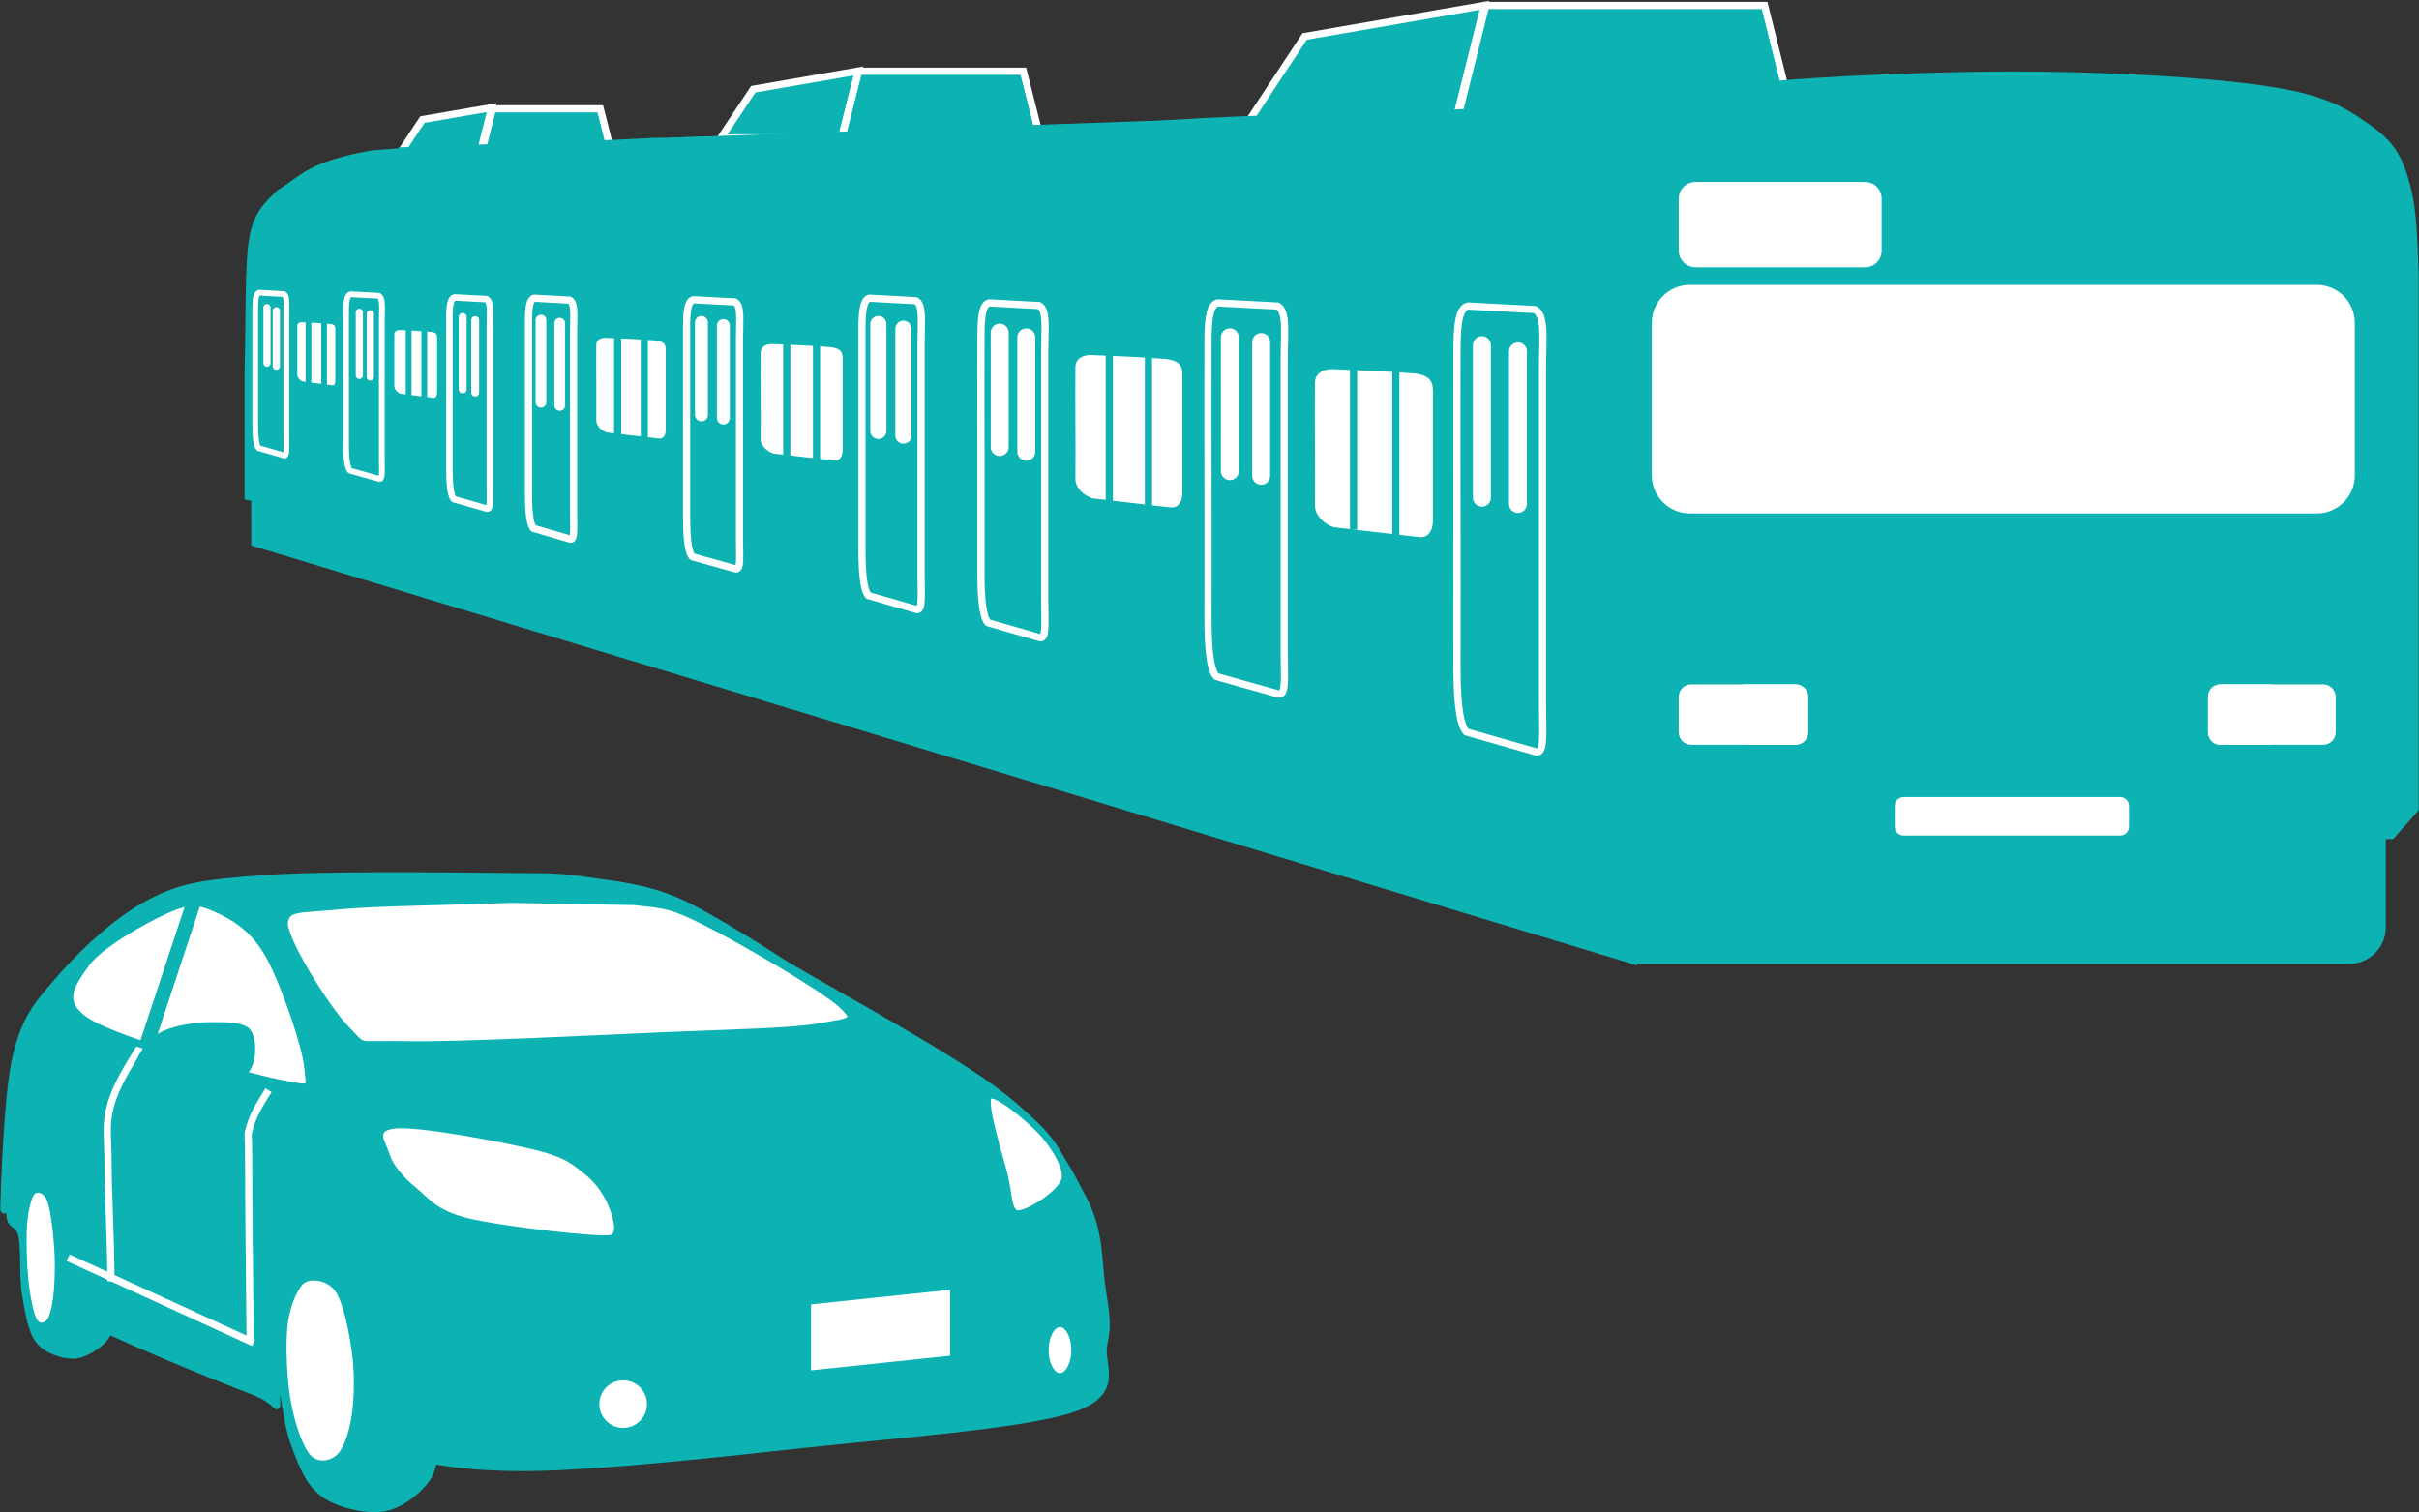 <?xml version="1.0" encoding="UTF-8"?>
<svg xmlns="http://www.w3.org/2000/svg" xmlns:xlink="http://www.w3.org/1999/xlink" width="1545" height="966" overflow="hidden">
  <rect width="100%" height="100%" fill="#333333" stroke="none"/>
  <defs>
    <clipPath id="clip0">
      <rect x="244" y="1100" width="1545" height="966"></rect>
    </clipPath>
  </defs>
  <g clip-path="url(#clip0)" transform="translate(-244 -1100)">
    <path d="M1192.07 1103.42 1173.69 1176.96 1041.87 1176.96 1077.27 1123.31Z" stroke="#FFFFFF" stroke-width="4.583" stroke-miterlimit="8" fill="#0DB2B2" fill-rule="evenodd"></path>
    <path d="M1192.95 1103.5 1371.05 1103.5 1389.5 1177.5 1174.5 1177.5Z" stroke="#FFFFFF" stroke-width="4.583" stroke-miterlimit="8" fill="#0DB2B2" fill-rule="evenodd"></path>
    <path d="M792.259 1145.36 781.453 1188.04 704.397 1188.14 725.133 1156.99Z" stroke="#FFFFFF" stroke-width="4.583" stroke-miterlimit="8" fill="#0DB2B2" fill-rule="evenodd"></path>
    <path d="M792.399 1145.5 897.601 1145.5 908.5 1188.5 781.5 1188.5Z" stroke="#FFFFFF" stroke-width="4.583" stroke-miterlimit="8" fill="#0DB2B2" fill-rule="evenodd"></path>
    <path d="M557.961 1168.75 550.866 1196.91 500.166 1196.96 513.799 1176.4Z" stroke="#FFFFFF" stroke-width="4.583" stroke-miterlimit="8" fill="#0DB2B2" fill-rule="evenodd"></path>
    <path d="M558.623 1169.5 627.377 1169.5 634.5 1197.5 551.5 1197.5Z" stroke="#FFFFFF" stroke-width="4.583" stroke-miterlimit="8" fill="#0DB2B2" fill-rule="evenodd"></path>
    <path d="M649.984 1191.13 649.951 1191.13 644.761 1191.31 644.765 1191.43 642.82 1191.54C602.745 1195.25 596.662 1204.31 583.662 1216.44 570.661 1228.56 566.287 1235.15 564.817 1260.01 564.082 1272.43 563.972 1291.67 563.744 1311.37L563.386 1331.17 563.386 1457.5 402.5 1417.24 402.5 1338 402.858 1318.2C403.086 1298.49 403.195 1279.26 403.93 1266.83 405.401 1241.97 409.775 1235.39 422.775 1223.26 437.922 1214 441.62 1205.43 481.934 1198.36L500.969 1196.85 500.952 1196.35 512.057 1195.96 519.508 1195.37 527.612 1195.42ZM696.5 1189.5 696.5 1189.5 672.043 1190.36 672.008 1190.36Z" stroke="#0DB2B2" stroke-width="4.583" stroke-miterlimit="8" fill="#0DB2B2" fill-rule="evenodd"></path>
    <path d="M1036.5 1177.5 993.727 1179.39C969.95 1180.88 948.621 1182.74 933.549 1184.89 893.358 1190.63 887.257 1197.65 874.219 1209.77 861.18 1221.88 856.794 1228.46 855.319 1253.29 854.581 1265.71 854.472 1284.92 854.243 1304.6L853.885 1324.38 853.885 1529.44 854.127 1529.5 854.127 1529.5 563.5 1457.07 563.5 1330.87 563.858 1311.09C564.087 1291.41 564.197 1272.2 564.934 1259.78 566.409 1234.95 570.796 1228.37 583.834 1216.26 596.872 1204.14 602.973 1195.09 643.164 1191.39L645.114 1191.28 645.11 1191.16 650.315 1190.98 660.853 1190.38 672.471 1190.21Z" stroke="#0DB2B2" stroke-width="4.583" stroke-miterlimit="8" fill="#0DB2B2" fill-rule="evenodd"></path>
    <path d="M1305.1 1167.56 1305.09 1167.56C1296.92 1171.55 1292.13 1176.33 1285.62 1182.39 1272.59 1194.5 1268.2 1201.08 1266.73 1225.91 1265.99 1238.32 1265.88 1257.53 1265.65 1277.22L1265.29 1297 1265.29 1453.52 1265.29 1631.63 853.217 1528.88 853.217 1323.84 853.575 1304.06C853.804 1284.37 853.914 1265.16 854.651 1252.75 856.125 1227.92 860.51 1221.34 873.542 1209.23 886.575 1197.11 892.673 1190.1 932.846 1184.36 962.977 1180.05 1018.13 1176.91 1067.83 1175.55L1083.56 1175.29Z" stroke="#0DB2B2" stroke-width="4.583" stroke-miterlimit="8" fill="#0DB2B2" fill-rule="evenodd"></path>
    <path d="M1081.57 1344.66C1081.57 1337.32 1087.53 1333.5 1094.89 1333.5 1112.65 1334.21 1130.42 1334.92 1148.18 1336.35 1158.39 1337.77 1161.5 1342.3 1161.5 1349.64L1161.5 1432.21C1161.5 1439.55 1158.39 1445.5 1151.03 1445.5L1095.6 1439.09C1088.25 1436.96 1081.57 1430.29 1081.57 1422.95 1081.81 1396.14 1081.33 1371.47 1081.57 1344.66Z" stroke="#0DB2B2" stroke-width="4.583" stroke-miterlimit="8" fill="#FFFFFF" fill-rule="evenodd"></path>
    <path d="M0 0 0 103.937" stroke="#0DB2B2" stroke-width="4.583" stroke-miterlimit="8" fill="#04A0D5" fill-rule="evenodd" transform="matrix(-1 0 0 1 1108.5 1334.5)"></path>
    <path d="M0 0 0 110.433" stroke="#0DB2B2" stroke-width="4.583" stroke-miterlimit="8" fill="#04A0D5" fill-rule="evenodd" transform="matrix(-1 0 0 1 1135.5 1334.5)"></path>
    <path d="M1174.55 1323.46C1174.55 1304.59 1176.47 1296.94 1181.5 1295.5L1224.38 1297.79C1231.36 1301.45 1229.18 1317.4 1229.18 1336.27L1229.18 1548.49C1229.18 1567.36 1230.64 1580.5 1225.61 1580.5L1180.55 1567.62C1175.52 1562.13 1174.55 1543.57 1174.55 1524.7 1174.71 1455.79 1174.38 1392.37 1174.55 1323.46Z" stroke="#FFFFFF" stroke-width="4.583" stroke-miterlimit="8" fill="#0DB2B2" fill-rule="evenodd"></path>
    <path d="M0 0 0 97.441" stroke="#FFFFFF" stroke-width="11.458" stroke-linecap="round" stroke-miterlimit="8" fill="#0DB2B2" fill-rule="evenodd" transform="matrix(-1 0 0 1 1190.5 1320.5)"></path>
    <path d="M0 0 0 97.441" stroke="#FFFFFF" stroke-width="11.458" stroke-linecap="round" stroke-miterlimit="8" fill="#0DB2B2" fill-rule="evenodd" transform="matrix(-1 0 0 1 1213.5 1324.5)"></path>
    <path d="M1015.54 1318.02C1015.54 1301.47 1017.26 1294.76 1021.74 1293.5L1059.94 1295.51C1066.15 1298.72 1064.21 1312.71 1064.21 1329.26L1064.21 1515.42C1064.21 1531.97 1065.52 1543.5 1061.04 1543.5L1020.89 1532.2C1016.41 1527.39 1015.54 1511.1 1015.54 1494.55 1015.69 1434.1 1015.4 1378.47 1015.54 1318.02Z" stroke="#FFFFFF" stroke-width="4.583" stroke-miterlimit="8" fill="#0DB2B2" fill-rule="evenodd"></path>
    <path d="M0 0 0 85.487" stroke="#FFFFFF" stroke-width="11.458" stroke-linecap="round" stroke-miterlimit="8" fill="#0DB2B2" fill-rule="evenodd" transform="matrix(-1 0 0 1 1029.5 1315.5)"></path>
    <path d="M0 0 0 85.487" stroke="#FFFFFF" stroke-width="11.458" stroke-linecap="round" stroke-miterlimit="8" fill="#0DB2B2" fill-rule="evenodd" transform="matrix(-1 0 0 1 1049.5 1318.5)"></path>
    <path d="M928.562 1334.66C928.562 1327.97 934.005 1324.5 940.719 1324.5 956.927 1325.15 973.135 1325.8 989.344 1327.09 998.661 1328.39 1001.5 1332.51 1001.5 1339.2L1001.5 1414.39C1001.5 1421.08 998.661 1426.5 991.948 1426.5L941.369 1420.66C934.656 1418.72 928.562 1412.65 928.562 1405.97 928.779 1381.55 928.345 1359.08 928.562 1334.66Z" stroke="#0DB2B2" stroke-width="4.583" stroke-miterlimit="8" fill="#FFFFFF" fill-rule="evenodd"></path>
    <path d="M0 0 0 93.543" stroke="#0DB2B2" stroke-width="4.583" stroke-miterlimit="8" fill="#FFFFFF" fill-rule="evenodd" transform="matrix(-1 0 0 1 952.5 1326.5)"></path>
    <path d="M0 0 0 99.39" stroke="#0DB2B2" stroke-width="4.583" stroke-miterlimit="8" fill="#FFFFFF" fill-rule="evenodd" transform="matrix(-1 0 0 1 977.5 1326.5)"></path>
    <path d="M870.535 1314.49C870.535 1300.32 871.97 1294.58 875.718 1293.5L907.681 1295.22C912.884 1297.97 911.261 1309.94 911.261 1324.11L911.261 1483.46C911.261 1497.63 912.35 1507.5 908.601 1507.5L875.012 1497.83C871.263 1493.71 870.535 1479.77 870.535 1465.6 870.656 1413.86 870.414 1366.24 870.535 1314.49Z" stroke="#FFFFFF" stroke-width="4.583" stroke-miterlimit="8" fill="#0DB2B2" fill-rule="evenodd"></path>
    <path d="M0 0 0 73.081" stroke="#FFFFFF" stroke-width="11.458" stroke-linecap="round" stroke-miterlimit="8" fill="#0DB2B2" fill-rule="evenodd" transform="matrix(-1 0 0 1 882.5 1312.5)"></path>
    <path d="M0 0 0 73.081" stroke="#FFFFFF" stroke-width="11.458" stroke-linecap="round" stroke-miterlimit="8" fill="#0DB2B2" fill-rule="evenodd" transform="matrix(-1 0 0 1 899.5 1315.5)"></path>
    <path d="M794.532 1310.02C794.532 1296.85 795.862 1291.5 799.336 1290.5L828.961 1292.1C833.783 1294.66 832.278 1305.79 832.278 1318.96L832.278 1467.15C832.278 1480.32 833.287 1489.5 829.813 1489.5L798.681 1480.51C795.207 1476.67 794.532 1463.71 794.532 1450.54 794.644 1402.42 794.42 1358.14 794.532 1310.02Z" stroke="#FFFFFF" stroke-width="4.583" stroke-miterlimit="8" fill="#0DB2B2" fill-rule="evenodd"></path>
    <path d="M0 0 0 68.288" stroke="#FFFFFF" stroke-width="10.312" stroke-linecap="round" stroke-miterlimit="8" fill="#0DB2B2" fill-rule="evenodd" transform="matrix(-1 0 0 1 805 1307)"></path>
    <path d="M0 0 0 68.288" stroke="#FFFFFF" stroke-width="10.312" stroke-linecap="round" stroke-miterlimit="8" fill="#0DB2B2" fill-rule="evenodd" transform="matrix(-1 0 0 1 821 1310)"></path>
    <path d="M727.549 1325.37C727.549 1320.19 731.798 1317.5 737.041 1317.5 749.696 1318 762.352 1318.5 775.008 1319.51 782.284 1320.51 784.5 1323.71 784.5 1328.88L784.5 1387.12C784.5 1392.3 782.284 1396.5 777.041 1396.5L737.549 1391.98C732.306 1390.47 727.548 1385.77 727.548 1380.6 727.718 1361.69 727.379 1344.28 727.549 1325.37Z" stroke="#0DB2B2" stroke-width="4.583" stroke-miterlimit="8" fill="#FFFFFF" fill-rule="evenodd"></path>
    <path d="M0 0 0 72.756" stroke="#0DB2B2" stroke-width="4.583" stroke-miterlimit="8" fill="#FFFFFF" fill-rule="evenodd" transform="matrix(-1 0 0 1 746.5 1318.5)"></path>
    <path d="M0 0 0 77.303" stroke="#0DB2B2" stroke-width="4.583" stroke-miterlimit="8" fill="#FFFFFF" fill-rule="evenodd" transform="matrix(-1 0 0 1 765.5 1318.5)"></path>
    <path d="M682.529 1308.37C682.529 1296.98 683.719 1292.37 686.827 1291.5L713.333 1292.88C717.647 1295.09 716.301 1304.71 716.301 1316.1L716.301 1444.18C716.301 1455.57 717.204 1463.5 714.096 1463.5L686.241 1455.73C683.132 1452.41 682.529 1441.21 682.529 1429.82 682.629 1388.24 682.428 1349.96 682.529 1308.37Z" stroke="#FFFFFF" stroke-width="4.583" stroke-miterlimit="8" fill="#0DB2B2" fill-rule="evenodd"></path>
    <path d="M0 0 0 59.043" stroke="#FFFFFF" stroke-width="8.25" stroke-linecap="round" stroke-miterlimit="8" fill="#0DB2B2" fill-rule="evenodd" transform="matrix(-1 0 0 1 692 1306)"></path>
    <path d="M0 0 0 59.043" stroke="#FFFFFF" stroke-width="8.25" stroke-linecap="round" stroke-miterlimit="8" fill="#0DB2B2" fill-rule="evenodd" transform="matrix(-1 0 0 1 706 1308)"></path>
    <path d="M622.542 1320.37C622.542 1315.85 626.195 1313.5 630.702 1313.5 641.581 1313.94 652.461 1314.38 663.34 1315.25 669.595 1316.13 671.5 1318.92 671.5 1323.44L671.5 1374.31C671.5 1378.83 669.595 1382.5 665.088 1382.5L631.138 1378.55C626.632 1377.24 622.542 1373.13 622.542 1368.61 622.688 1352.09 622.396 1336.89 622.542 1320.37Z" stroke="#0DB2B2" stroke-width="4.583" stroke-miterlimit="8" fill="#FFFFFF" fill-rule="evenodd"></path>
    <path d="M0 0 0 63.271" stroke="#0DB2B2" stroke-width="4.583" stroke-miterlimit="8" fill="#FFFFFF" fill-rule="evenodd" transform="matrix(-1 0 0 1 638.5 1315.5)"></path>
    <path d="M0 0 0 67.226" stroke="#0DB2B2" stroke-width="4.583" stroke-miterlimit="8" fill="#FFFFFF" fill-rule="evenodd" transform="matrix(-1 0 0 1 655.5 1315.5)"></path>
    <path d="M581.525 1305.61C581.525 1295.41 582.54 1291.28 585.191 1290.5L607.799 1291.74C611.479 1293.72 610.331 1302.33 610.331 1312.53L610.331 1427.2C610.331 1437.4 611.101 1444.5 608.449 1444.5L584.691 1437.54C582.04 1434.57 581.525 1424.54 581.525 1414.35 581.61 1377.11 581.439 1342.84 581.525 1305.61Z" stroke="#FFFFFF" stroke-width="4.583" stroke-miterlimit="8" fill="#0DB2B2" fill-rule="evenodd"></path>
    <path d="M0 0 0 52.465" stroke="#FFFFFF" stroke-width="6.875" stroke-linecap="round" stroke-miterlimit="8" fill="#0DB2B2" fill-rule="evenodd" transform="matrix(-1 0 0 1 589.5 1304.5)"></path>
    <path d="M0 0 0 52.465" stroke="#FFFFFF" stroke-width="6.875" stroke-linecap="round" stroke-miterlimit="8" fill="#0DB2B2" fill-rule="evenodd" transform="matrix(-1 0 0 1 601.5 1306.5)"></path>
    <path d="M494.027 1313.68C494.027 1310.6 496.338 1309 499.189 1309 506.072 1309.3 512.955 1309.6 519.838 1310.19 523.795 1310.79 525 1312.69 525 1315.77L525 1350.42C525 1353.5 523.795 1356 520.943 1356L499.465 1353.31C496.614 1352.42 494.026 1349.62 494.026 1346.54 494.119 1335.29 493.934 1324.93 494.027 1313.68Z" stroke="#0DB2B2" stroke-width="3.667" stroke-miterlimit="8" fill="#FFFFFF" fill-rule="evenodd"></path>
    <path d="M0 0 0 43.654" stroke="#0DB2B2" stroke-width="3.667" stroke-miterlimit="8" fill="#FFFFFF" fill-rule="evenodd" transform="matrix(-1 0 0 1 505 1310)"></path>
    <path d="M0 0 0 46.382" stroke="#0DB2B2" stroke-width="3.667" stroke-miterlimit="8" fill="#FFFFFF" fill-rule="evenodd" transform="matrix(-1 0 0 1 515 1310)"></path>
    <path d="M531.022 1303.24C531.022 1294.31 531.932 1290.68 534.309 1290L554.578 1291.09C557.878 1292.82 556.848 1300.37 556.848 1309.31L556.848 1409.84C556.848 1418.77 557.539 1425 555.161 1425L533.861 1418.9C531.484 1416.3 531.022 1407.51 531.022 1398.57 531.099 1365.93 530.945 1335.89 531.022 1303.24Z" stroke="#FFFFFF" stroke-width="4.125" stroke-miterlimit="8" fill="#0DB2B2" fill-rule="evenodd"></path>
    <path d="M0 0 0 46.267" stroke="#FFFFFF" stroke-width="5.042" stroke-linecap="round" stroke-miterlimit="8" fill="#0DB2B2" fill-rule="evenodd" transform="matrix(-1 0 0 1 539.5 1302.5)"></path>
    <path d="M0 0 0 46.267" stroke="#FFFFFF" stroke-width="5.042" stroke-linecap="round" stroke-miterlimit="8" fill="#0DB2B2" fill-rule="evenodd" transform="matrix(-1 0 0 1 547.5 1304.5)"></path>
    <path d="M432.024 1308.38C432.024 1305.5 434.112 1304 436.687 1304 442.904 1304.28 449.12 1304.56 455.337 1305.12 458.911 1305.68 460 1307.46 460 1310.34L460 1342.78C460 1345.66 458.911 1348 456.336 1348L436.936 1345.48C434.361 1344.64 432.024 1342.03 432.024 1339.14 432.107 1328.61 431.941 1318.92 432.024 1308.38Z" stroke="#0DB2B2" stroke-width="3.667" stroke-miterlimit="8" fill="#FFFFFF" fill-rule="evenodd"></path>
    <path d="M0 0 0 40.199" stroke="#0DB2B2" stroke-width="3.667" stroke-miterlimit="8" fill="#FFFFFF" fill-rule="evenodd" transform="matrix(-1 0 0 1 441 1305)"></path>
    <path d="M0 0 0 42.711" stroke="#0DB2B2" stroke-width="3.667" stroke-miterlimit="8" fill="#FFFFFF" fill-rule="evenodd" transform="matrix(-1 0 0 1 451 1305)"></path>
    <path d="M465.02 1299.58C465.02 1291.76 465.825 1288.59 467.927 1288L485.858 1288.95C488.776 1290.46 487.866 1297.07 487.866 1304.88L487.866 1392.75C487.866 1400.56 488.477 1406 486.374 1406L467.531 1400.67C465.428 1398.39 465.02 1390.71 465.02 1382.9 465.088 1354.37 464.952 1328.11 465.02 1299.58Z" stroke="#FFFFFF" stroke-width="3.667" stroke-miterlimit="8" fill="#0DB2B2" fill-rule="evenodd"></path>
    <path d="M0 0 0 40.305" stroke="#FFFFFF" stroke-width="4.583" stroke-linecap="round" stroke-miterlimit="8" fill="#0DB2B2" fill-rule="evenodd" transform="matrix(-1 0 0 1 473.5 1299.5)"></path>
    <path d="M0 0 0 40.305" stroke="#FFFFFF" stroke-width="4.583" stroke-linecap="round" stroke-miterlimit="8" fill="#0DB2B2" fill-rule="evenodd" transform="matrix(-1 0 0 1 480.5 1300.5)"></path>
    <path d="M407.017 1297.2C407.017 1290.32 407.717 1287.52 409.546 1287L425.137 1287.84C427.675 1289.17 426.883 1294.99 426.883 1301.88L426.883 1379.32C426.883 1386.2 427.414 1391 425.586 1391L409.201 1386.3C407.372 1384.3 407.017 1377.52 407.017 1370.64 407.076 1345.49 406.958 1322.35 407.017 1297.2Z" stroke="#FFFFFF" stroke-width="3.667" stroke-miterlimit="8" fill="#0DB2B2" fill-rule="evenodd"></path>
    <path d="M0 0 0 35.468" stroke="#FFFFFF" stroke-width="4.583" stroke-linecap="round" stroke-miterlimit="8" fill="#0DB2B2" fill-rule="evenodd" transform="matrix(-1 0 0 1 414.5 1296.5)"></path>
    <path d="M0 0 0 35.468" stroke="#FFFFFF" stroke-width="4.583" stroke-linecap="round" stroke-miterlimit="8" fill="#0DB2B2" fill-rule="evenodd" transform="matrix(-1 0 0 1 420.5 1298.5)"></path>
    <path d="M1288.5 1634.5 1765.5 1634.5 1765.5 1692.44C1765.5 1704.07 1756.01 1713.5 1744.31 1713.5L1288.5 1713.5Z" stroke="#0DB2B2" stroke-width="4.583" stroke-miterlimit="8" fill="#0DB2B2" fill-rule="evenodd"></path>
    <path d="M0 74.105 907.773 74.105 926.249 0 7.068 45.755Z" stroke="#0DB2B2" stroke-width="4.583" stroke-miterlimit="8" fill="#0DB2B2" fill-rule="evenodd" transform="matrix(0.97 0.242 0.242 -0.97 388.806 1489.47)"></path>
    <path d="M1526.66 1147.95C1583.57 1147.79 1648.62 1151.3 1686.4 1156.56 1724.18 1161.82 1737.42 1168.52 1753.36 1179.52 1769.3 1190.52 1776.04 1197.61 1782.05 1222.56 1785.06 1235.03 1785.88 1254.68 1786.46 1274.72L1786.48 1275.4 1786.48 1616.8 1771.48 1633.77 1273.89 1633.77 1265.29 1631.63 1265.29 1297 1265.65 1277.22C1265.88 1257.53 1265.99 1238.32 1266.73 1225.91 1268.2 1201.08 1272.59 1194.5 1285.62 1182.39 1298.65 1170.27 1304.75 1163.26 1344.92 1157.52 1385.1 1151.78 1469.75 1148.11 1526.66 1147.95Z" stroke="#0DB2B2" stroke-width="4.583" stroke-miterlimit="8" fill="#0DB2B2" fill-rule="evenodd"></path>
    <path d="M1299 1306.33C1299 1292.89 1309.89 1282 1323.33 1282L1723.67 1282C1737.11 1282 1748 1292.89 1748 1306.33L1748 1403.67C1748 1417.11 1737.11 1428 1723.67 1428L1323.33 1428C1309.89 1428 1299 1417.11 1299 1403.67Z" fill="#FFFFFF" fill-rule="evenodd"></path>
    <path d="M1318.5 1226.83C1318.5 1222.23 1322.23 1218.5 1326.83 1218.5L1435.17 1218.5C1439.77 1218.5 1443.5 1222.23 1443.5 1226.83L1443.5 1260.17C1443.5 1264.77 1439.77 1268.5 1435.17 1268.5L1326.83 1268.5C1322.23 1268.5 1318.5 1264.77 1318.5 1260.17Z" stroke="#FFFFFF" stroke-width="4.583" stroke-miterlimit="8" fill="#FFFFFF" fill-rule="evenodd"></path>
    <path d="M1456.5 1614.83C1456.5 1612.99 1457.99 1611.5 1459.83 1611.5L1598.17 1611.5C1600.01 1611.5 1601.5 1612.99 1601.5 1614.83L1601.5 1628.17C1601.5 1630.01 1600.01 1631.5 1598.17 1631.5L1459.83 1631.5C1457.99 1631.5 1456.5 1630.01 1456.5 1628.17Z" stroke="#FFFFFF" stroke-width="4.583" stroke-miterlimit="8" fill="#FFFFFF" fill-rule="evenodd"></path>
    <path d="M1318.5 1545.17C1318.5 1542.04 1321.04 1539.5 1324.17 1539.5L1390.83 1539.5C1393.96 1539.5 1396.5 1542.04 1396.5 1545.17L1396.5 1567.83C1396.5 1570.96 1393.96 1573.5 1390.83 1573.5L1324.17 1573.5C1321.04 1573.5 1318.5 1570.96 1318.5 1567.83Z" stroke="#FFFFFF" stroke-width="4.583" stroke-miterlimit="8" fill="#FFFFFF" fill-rule="evenodd"></path>
    <path d="M1656.5 1545.17C1656.5 1542.04 1659.04 1539.5 1662.17 1539.5L1727.83 1539.5C1730.96 1539.5 1733.5 1542.04 1733.5 1545.17L1733.5 1567.83C1733.5 1570.96 1730.96 1573.5 1727.83 1573.5L1662.17 1573.5C1659.04 1573.5 1656.5 1570.96 1656.5 1567.83Z" stroke="#FFFFFF" stroke-width="4.583" stroke-miterlimit="8" fill="#FFFFFF" fill-rule="evenodd"></path>
    <path d="M1359.5 1539.5 1390.75 1539.5C1393.93 1539.5 1396.5 1542.04 1396.5 1545.17L1396.5 1567.83C1396.5 1570.96 1393.93 1573.5 1390.75 1573.5L1359.5 1573.5Z" stroke="#FFFFFF" stroke-width="4.583" stroke-miterlimit="8" fill="#FFFFFF" fill-rule="evenodd"></path>
    <path d="M1662.1 1539.5 1692.5 1539.5 1692.5 1573.5 1662.1 1573.5C1659.01 1573.5 1656.5 1570.96 1656.5 1567.83L1656.5 1545.17C1656.5 1542.04 1659.01 1539.5 1662.1 1539.5Z" stroke="#FFFFFF" stroke-width="4.583" stroke-miterlimit="8" fill="#FFFFFF" fill-rule="evenodd"></path>
    <path d="M412.273 1661.38C450.304 1658.52 532.584 1659.71 567.267 1659.95 601.949 1660.19 602.188 1660.19 620.366 1662.82 638.544 1665.45 655.527 1666.89 676.336 1675.73 697.146 1684.58 745.222 1715.91 745.222 1715.91 779.905 1736.71 852.618 1775.45 884.43 1800.56 916.242 1825.67 925.57 1846.47 936.094 1866.56 946.619 1886.65 945.423 1905.78 947.575 1921.08 949.728 1936.38 952.12 1945.23 949.011 1958.38 945.901 1971.54 961.209 1989.23 928.918 1999.99 896.628 2010.75 811.478 2016.73 755.268 2022.95 699.059 2029.17 632.565 2036.1 591.664 2037.3 550.763 2038.49 521.821 2034.19 509.862 2030.12 497.902 2026.06 494.315 2027.49 489.77 2017.21 485.225 2006.93 487.139 1955.04 482.594 1933.99 478.05 1912.95 469.678 1901.23 462.503 1890.95 455.327 1880.67 447.434 1872.54 439.54 1872.3 431.647 1872.06 418.253 1870.15 415.143 1889.51 412.034 1908.88 422.558 1972.01 420.884 1988.51 419.21 2005.01 426.385 1996.65 405.097 1988.51 383.81 1980.38 313.489 1951.93 293.158 1939.73 272.827 1927.54 285.743 1928.25 283.112 1915.34 280.48 1902.43 278.806 1875.65 277.371 1862.25 275.936 1848.86 270.076 1835.47 261.585 1834.99 257.399 1831.65 252.615 1837.62 252.256 1842.17 251.898 1846.71 246.157 1882.1 246.516 1870.86 246.875 1859.62 248.549 1798.88 254.409 1774.73 260.269 1750.58 267.564 1742.21 281.676 1725.95 295.788 1709.69 317.794 1688.41 339.081 1677.17 360.369 1665.93 374.242 1664.25 412.273 1661.38Z" stroke="#0DB2B2" stroke-width="4.583" stroke-miterlimit="8" fill="#0DB2B2" fill-rule="evenodd"></path>
    <path d="M413.803 1958.41C424.1 1982.5 423.621 2006.12 429.608 2022.42 435.595 2038.72 439.786 2049.03 449.725 2056.22 459.663 2063.41 477.744 2067.37 489.239 2065.57 500.734 2063.77 512.709 2054.18 518.695 2045.43 524.682 2036.68 523.485 2024.34 525.161 2013.07 526.838 2001.8 537.135 2006.24 528.753 1977.83 520.372 1949.42 501.692 1859.28 474.87 1842.62 448.048 1825.96 379.437 1858.21 367.822 1877.86 356.208 1897.52 403.505 1934.32 413.803 1958.41Z" fill="#0DB2B2" fill-rule="evenodd"></path>
    <path d="M248.037 1872.46C247.441 1886.71 254.233 1881.32 255.901 1890.42 257.57 1899.52 256.139 1915.8 258.046 1927.05 259.953 1938.31 261.86 1951.12 267.341 1957.94 272.823 1964.76 283.547 1968.12 290.936 1968 298.324 1967.88 307.261 1962.01 311.67 1957.22 316.079 1952.43 316.08 1948.12 317.391 1939.26 318.701 1930.41 320.012 1923.1 319.535 1904.07 319.059 1885.03 322.872 1842.41 314.53 1825.05 306.189 1807.69 278.661 1803.26 269.486 1799.91 260.31 1796.56 262.932 1793.93 259.476 1804.94 256.02 1815.95 248.632 1858.21 248.037 1872.46Z" fill="#0DB2B2" fill-rule="evenodd"></path>
    <path d="M425.593 1688.8C427.525 1679.27 435.229 1681.17 459.382 1678.79 483.534 1676.41 533.466 1675.93 570.508 1674.5L649.282 1675.93C669.913 1678.31 672.258 1677.84 694.295 1688.8 716.333 1699.76 769.317 1730.49 781.508 1741.69 793.7 1752.89 786.432 1752.65 767.442 1755.99 748.452 1759.32 711.644 1759.8 667.568 1761.71 623.493 1763.61 536.748 1768.14 502.988 1767.42 469.229 1766.71 477.908 1770.52 465.009 1757.42 452.109 1744.31 423.662 1698.33 425.593 1688.8Z" stroke="#0DB2B2" stroke-width="4.583" stroke-miterlimit="8" fill="#FFFFFF" fill-rule="evenodd"></path>
    <path d="M585.734 1832.25C606.384 1837.23 611.026 1842.06 619.351 1848.65 627.675 1855.25 633.118 1864.74 635.679 1871.82 638.24 1878.9 640.882 1888.95 634.719 1891.12 628.555 1893.29 563.643 1885.65 542.512 1880.5 521.381 1875.36 516.579 1867.31 507.934 1860.24 499.29 1853.16 492.726 1844.95 490.645 1838.04 488.564 1831.12 480.24 1820.67 495.448 1818.73 510.656 1816.8 565.083 1827.26 585.734 1832.25Z" stroke="#0DB2B2" stroke-width="4.583" stroke-miterlimit="8" fill="#FFFFFF" fill-rule="evenodd"></path>
    <path d="M875.313 1800.26C871.481 1805.09 882.259 1838.36 885.372 1850.89 888.486 1863.43 887.528 1875.01 893.994 1875.49 900.461 1875.97 921.777 1862.71 924.172 1853.79 926.567 1844.87 915.31 1829.2 908.365 1821.96 901.419 1814.73 879.145 1795.44 875.313 1800.26Z" stroke="#0DB2B2" stroke-width="4.583" stroke-miterlimit="8" fill="#FFFFFF" fill-rule="evenodd"></path>
    <path d="M624.5 1997C624.5 1987.34 632.335 1979.5 642 1979.5 651.665 1979.5 659.5 1987.34 659.5 1997 659.5 2006.66 651.665 2014.5 642 2014.5 632.335 2014.5 624.5 2006.66 624.5 1997Z" stroke="#0DB2B2" stroke-width="4.583" stroke-miterlimit="8" fill="#FFFFFF" fill-rule="evenodd"></path>
    <path d="M911.5 1962.5C911.5 1953.11 915.753 1945.5 921 1945.5 926.247 1945.5 930.5 1953.11 930.5 1962.5 930.5 1971.89 926.247 1979.5 921 1979.5 915.753 1979.5 911.5 1971.89 911.5 1962.5Z" stroke="#0DB2B2" stroke-width="4.583" stroke-miterlimit="8" fill="#FFFFFF" fill-rule="evenodd"></path>
    <path d="M853.066 1921.42 853.067 1968.16 759.694 1977.97 759.694 1931.23Z" stroke="#0DB2B2" stroke-width="4.583" stroke-miterlimit="8" fill="#FFFFFF" fill-rule="evenodd"></path>
    <path d="M457.887 1924.51C463.19 1931.64 466.926 1950.52 468.733 1963.7 470.541 1976.88 470.3 1992.67 468.733 2003.59 467.166 2014.52 463.792 2024.97 459.333 2029.24 454.874 2033.52 446.92 2034.94 441.98 2029.24 437.039 2023.54 432.098 2008.58 429.688 1995.04 427.277 1981.51 426.314 1960.37 427.519 1948.02 428.724 1935.68 432.942 1925.94 436.919 1920.95 440.895 1915.97 452.585 1917.39 457.887 1924.51Z" fill="#FFFFFF" fill-rule="evenodd"></path>
    <path d="M273.93 1866.7C276.149 1871.84 277.713 1885.47 278.47 1894.98 279.227 1904.49 279.126 1915.89 278.47 1923.78 277.814 1931.66 276.401 1939.2 274.535 1942.29 272.668 1945.37 269.339 1946.4 267.271 1942.29 265.202 1938.17 263.134 1927.38 262.125 1917.61 261.116 1907.84 260.713 1892.58 261.217 1883.67 261.721 1874.76 263.487 1867.73 265.152 1864.13 266.817 1860.53 271.71 1861.56 273.93 1866.7Z" fill="#FFFFFF" fill-rule="evenodd"></path>
    <path d="M415.5 1796.5C410.699 1804.12 405.899 1811.75 403.783 1819.37 401.667 1826.99 402.806 1819.05 402.806 1842.24 402.806 1865.43 403.294 1911.96 403.783 1958.5" stroke="#FFFFFF" stroke-width="4.583" stroke-miterlimit="8" fill="none" fill-rule="evenodd"></path>
    <path d="M334.5 1767.5C326.38 1780.31 318.259 1793.13 314.68 1805.94 311.102 1818.75 312.999 1825.62 313.028 1844.38 313.058 1863.14 314.581 1885.93 314.857 1918.5" stroke="#FFFFFF" stroke-width="4.583" stroke-miterlimit="8" fill="none" fill-rule="evenodd"></path>
    <path d="M298.874 1715.69C307.223 1703.71 336.804 1687.18 350.402 1681.19 363.999 1675.2 369.724 1675.2 380.459 1679.75 391.194 1684.31 404.791 1691.49 414.811 1708.51 424.83 1725.52 439.382 1767.93 440.575 1781.83 441.767 1795.72 445.346 1796.68 421.967 1791.89 398.589 1787.1 320.821 1765.77 300.305 1753.07 279.79 1740.37 290.525 1727.67 298.874 1715.69Z" stroke="#0DB2B2" stroke-width="4.583" stroke-miterlimit="8" fill="#FFFFFF" fill-rule="evenodd"></path>
    <path d="M378.017 1753.01C369.093 1753.01 357.46 1754.92 350.289 1757.79 343.118 1760.66 338.019 1764.8 334.991 1770.22 331.963 1775.64 324.952 1785.36 332.123 1790.3 339.294 1795.24 366.065 1800.97 378.017 1799.86 389.968 1798.74 399.53 1790.62 403.833 1783.61 408.135 1776.59 407.976 1763.05 403.833 1757.79 399.689 1752.53 386.941 1753.01 378.017 1753.01Z" fill="#0DB2B2" fill-rule="evenodd"></path>
    <path d="M0 0 30.848 93.261" stroke="#0DB2B2" stroke-width="9.167" stroke-miterlimit="8" fill="none" fill-rule="evenodd" transform="matrix(-1 0 0 1 368.348 1674.5)"></path>
    <path d="M405.87 1957.78 287.5 1903.5" stroke="#FFFFFF" stroke-width="4.583" stroke-miterlimit="8" fill="none" fill-rule="evenodd"></path>
  </g>
</svg>
